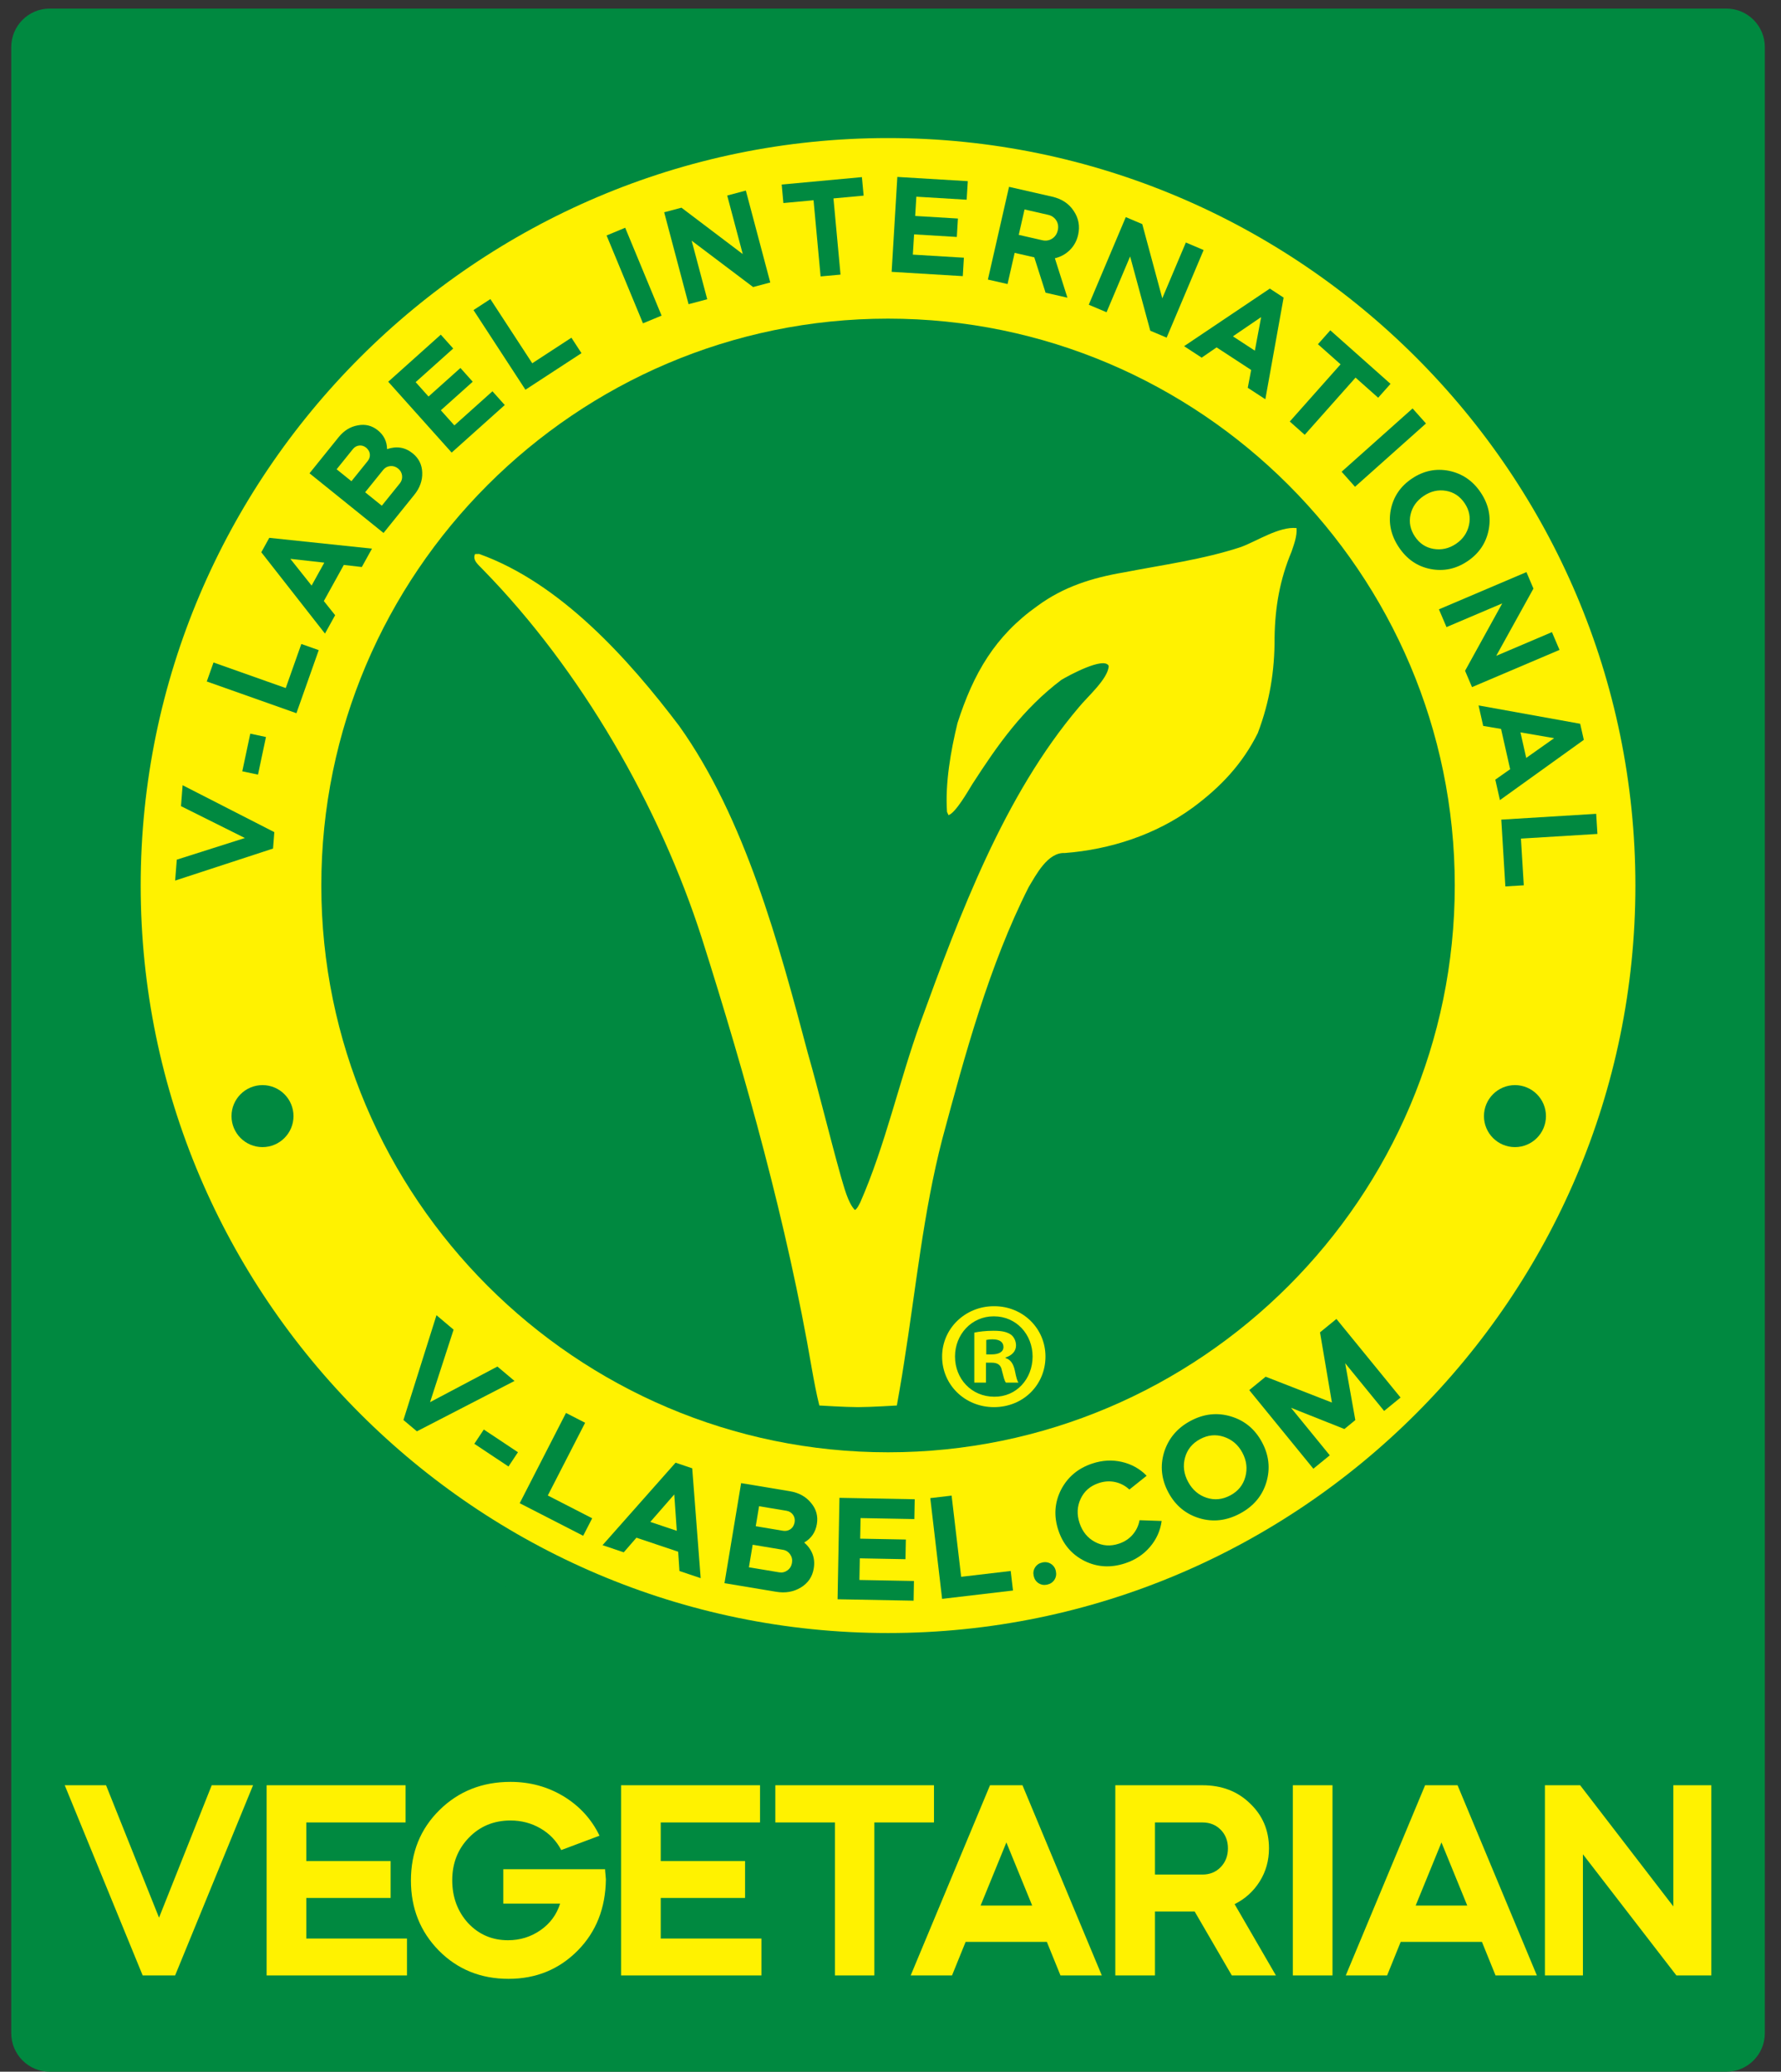 <svg width="92" height="107" viewBox="0 0 92 107" fill="none" xmlns="http://www.w3.org/2000/svg">
<rect x="0" y="0" width="92" height="107" fill="#333333" stroke="none"/>
<g id="Group">
<g id="Group_2">
<path id="Vector" d="M2.568 0.443C1.472 0.443 0.582 1.333 0.582 2.43V105.014C0.582 106.11 1.472 107 2.568 107H89.178C90.274 107 91.164 106.11 91.164 105.014V2.43C91.164 1.333 90.274 0.443 89.178 0.443H2.568Z" fill="#008940"/>
<path id="Vector_2" d="M45.873 85.676C67.874 85.676 85.812 67.727 85.812 45.736C85.812 23.735 67.874 5.797 45.873 5.797C23.882 5.797 5.934 23.735 5.934 45.736C5.934 67.727 23.882 85.676 45.873 85.676Z" fill="#FFF200"/>
<path id="Vector_3" d="M45.873 85.676C67.874 85.676 85.812 67.727 85.812 45.736C85.812 23.735 67.874 5.797 45.873 5.797C23.882 5.797 5.934 23.735 5.934 45.736C5.934 67.727 23.882 85.676 45.873 85.676Z" stroke="#008940" stroke-width="2.667" stroke-miterlimit="10"/>
<g id="Group_3">
<path id="Vector_4" d="M45.873 75.008C61.999 75.008 75.148 61.852 75.148 45.733C75.148 29.606 61.999 16.457 45.873 16.457C29.754 16.457 16.598 29.606 16.598 45.733C16.598 61.852 29.754 75.008 45.873 75.008Z" fill="#008940"/>
<path id="Vector_5" d="M46.328 72.591C46.328 72.591 46.596 71.097 46.692 70.431C47.311 66.558 47.692 62.614 48.677 58.821C49.846 54.478 51.096 49.854 53.138 45.816C53.514 45.199 54.115 44.008 55.006 44.057C57.342 43.877 59.699 43.116 61.616 41.711C63.046 40.655 64.174 39.466 64.972 37.865C65.587 36.245 65.849 34.653 65.84 32.915C65.866 31.348 66.11 29.939 66.717 28.491C66.85 28.091 67.004 27.703 66.975 27.274C66.083 27.182 64.937 27.942 64.117 28.247C62.176 28.892 60.046 29.176 58.047 29.564C56.421 29.84 54.938 30.305 53.592 31.294C51.389 32.856 50.285 34.785 49.461 37.342C49.111 38.785 48.818 40.453 48.919 41.932L48.997 42.102C49.371 41.977 50.016 40.84 50.224 40.504C51.54 38.464 52.838 36.617 54.829 35.113C55.158 34.914 57.039 33.884 57.273 34.395C57.242 35.06 56.164 35.991 55.733 36.524C51.854 41.097 49.58 47.23 47.553 52.791C46.438 55.868 45.744 59.13 44.433 62.113C44.371 62.222 44.278 62.438 44.161 62.494C43.801 62.135 43.593 61.27 43.445 60.789C42.85 58.676 42.329 56.486 41.724 54.373C40.242 48.788 38.487 42.254 35.079 37.486C32.464 34.034 28.953 30.115 24.753 28.611C24.7 28.612 24.593 28.614 24.539 28.615C24.384 28.951 24.753 29.201 24.961 29.434C30.007 34.592 34.067 41.633 36.256 48.461C38.527 55.62 40.667 63.263 41.933 70.674C42.04 71.274 42.174 72.003 42.324 72.591C42.324 72.591 43.684 72.676 44.319 72.676C44.953 72.676 46.328 72.591 46.328 72.591" fill="#FFF200"/>
<path id="Vector_6" d="M51.359 67.463C52.849 67.463 54.005 68.62 54.005 70.062C54.005 71.535 52.849 72.676 51.344 72.676C49.855 72.676 48.666 71.535 48.666 70.062C48.666 68.62 49.855 67.463 51.344 67.463H51.359ZM51.328 67.986C50.187 67.986 49.332 68.921 49.332 70.062C49.332 71.218 50.187 72.137 51.359 72.137C52.5 72.153 53.34 71.218 53.34 70.062C53.34 68.921 52.5 67.986 51.344 67.986H51.328ZM50.931 71.408H50.329V68.826C50.567 68.778 50.9 68.731 51.328 68.731C51.819 68.731 52.04 68.81 52.23 68.937C52.373 69.048 52.484 69.254 52.484 69.491C52.484 69.792 52.263 70.014 51.945 70.109V70.141C52.199 70.22 52.342 70.426 52.421 70.775C52.5 71.171 52.548 71.329 52.611 71.408H51.961C51.882 71.313 51.835 71.091 51.756 70.79C51.708 70.505 51.549 70.379 51.217 70.379H50.931V71.408ZM50.947 69.951H51.233C51.565 69.951 51.835 69.84 51.835 69.571C51.835 69.333 51.66 69.174 51.28 69.174C51.122 69.174 51.011 69.19 50.947 69.206V69.951Z" fill="#FFF200"/>
</g>
<g id="Group_4">
<path id="Vector_7" d="M13.56 59.246C14.444 59.246 15.161 58.529 15.161 57.645C15.161 56.761 14.444 56.044 13.56 56.044C12.676 56.044 11.959 56.761 11.959 57.645C11.959 58.529 12.676 59.246 13.56 59.246Z" fill="#008940"/>
<path id="Vector_8" d="M78.257 59.246C79.141 59.246 79.858 58.529 79.858 57.645C79.858 56.761 79.141 56.044 78.257 56.044C77.373 56.044 76.656 56.761 76.656 57.645C76.656 58.529 77.373 59.246 78.257 59.246Z" fill="#008940"/>
<path id="Vector_9" d="M14.17 42.978L14.104 43.826L9.047 45.48L9.132 44.4L12.65 43.282L9.349 41.636L9.433 40.555L14.17 42.978" fill="#008940"/>
<path id="Vector_10" d="M13.327 40.008L12.516 39.836L12.928 37.892L13.739 38.065L13.327 40.008Z" fill="#008940"/>
<path id="Vector_11" d="M10.682 35.197L11.029 34.216L14.76 35.537L15.566 33.26L16.465 33.578L15.312 36.836L10.682 35.197Z" fill="#008940"/>
<path id="Vector_12" d="M16.752 29.06L14.998 28.863L16.096 30.244L16.752 29.06ZM17.312 31.774L16.787 32.723L13.498 28.523L13.91 27.778L19.215 28.336L18.69 29.285L17.76 29.178L16.728 31.043L17.312 31.774Z" fill="#008940"/>
<path id="Vector_13" d="M19.794 24.269L18.862 25.425L19.723 26.119L20.655 24.964C20.749 24.847 20.787 24.714 20.77 24.565C20.752 24.417 20.683 24.295 20.562 24.197C20.441 24.1 20.307 24.058 20.158 24.073C20.009 24.087 19.888 24.152 19.794 24.269ZM18.229 23.195L17.389 24.238L18.154 24.854L18.994 23.812C19.073 23.714 19.111 23.606 19.107 23.487C19.103 23.368 19.056 23.264 18.967 23.174C18.962 23.163 18.945 23.146 18.915 23.122C18.805 23.033 18.686 22.997 18.556 23.011C18.427 23.024 18.317 23.086 18.229 23.195ZM21.401 25.556L19.812 27.527L15.988 24.445L17.491 22.581C17.768 22.238 18.101 22.033 18.491 21.967C18.873 21.895 19.215 21.981 19.517 22.224C19.831 22.477 19.99 22.801 19.994 23.197C20.486 23.028 20.927 23.099 21.316 23.413C21.633 23.668 21.799 24.001 21.811 24.41C21.825 24.819 21.688 25.201 21.401 25.556Z" fill="#008940"/>
<path id="Vector_14" d="M20.055 19.716L22.77 17.284L23.411 18L21.471 19.737L22.136 20.48L23.784 19.005L24.419 19.715L22.772 21.19L23.471 21.971L25.438 20.209L26.074 20.919L23.331 23.375L20.055 19.716Z" fill="#008940"/>
<path id="Vector_15" d="M24.459 16.015L25.331 15.447L27.494 18.762L29.517 17.442L30.037 18.24L27.142 20.129L24.459 16.015Z" fill="#008940"/>
<path id="Vector_16" d="M34.175 16.301L33.214 16.699L31.334 12.162L32.295 11.763L34.175 16.301Z" fill="#008940"/>
<path id="Vector_17" d="M36.533 15.455L35.569 15.711L34.309 10.964L35.202 10.727L38.368 13.123L37.565 10.099L38.528 9.843L39.789 14.59L38.903 14.826L35.729 12.431L36.533 15.455Z" fill="#008940"/>
<path id="Vector_18" d="M42.025 10.343L40.467 10.487L40.379 9.531L44.523 9.148L44.612 10.104L43.054 10.248L43.418 14.183L42.389 14.277L42.025 10.343Z" fill="#008940"/>
<path id="Vector_19" d="M46.353 9.138L49.993 9.357L49.934 10.315L47.335 10.159L47.275 11.154L49.483 11.287L49.426 12.238L47.218 12.105L47.154 13.151L49.791 13.31L49.734 14.262L46.059 14.04L46.353 9.138Z" fill="#008940"/>
<path id="Vector_20" d="M54.137 11.094L52.924 10.818L52.625 12.13L53.838 12.407C54.027 12.45 54.197 12.423 54.349 12.326C54.5 12.228 54.598 12.085 54.641 11.895C54.684 11.707 54.658 11.536 54.563 11.385C54.468 11.235 54.326 11.137 54.137 11.094ZM52.123 9.65L54.35 10.158C54.842 10.27 55.212 10.513 55.46 10.888C55.717 11.266 55.794 11.681 55.691 12.135C55.621 12.443 55.478 12.702 55.263 12.915C55.048 13.127 54.791 13.268 54.491 13.339L55.139 15.375L54.011 15.118L53.427 13.29L52.413 13.06L52.046 14.67L51.031 14.439L52.123 9.65Z" fill="#008940"/>
<path id="Vector_21" d="M57.16 16.127L56.242 15.739L58.154 11.214L59.005 11.574L60.039 15.407L61.257 12.525L62.175 12.914L60.264 17.438L59.419 17.081L58.378 13.244L57.16 16.127Z" fill="#008940"/>
<path id="Vector_22" d="M64.821 18.111L65.146 16.377L63.688 17.371L64.821 18.111ZM62.074 18.472L61.166 17.879L65.594 14.905L66.307 15.371L65.363 20.621L64.455 20.028L64.63 19.108L62.845 17.942L62.074 18.472Z" fill="#008940"/>
<path id="Vector_23" d="M69.249 18.817L68.08 17.778L68.718 17.06L71.829 19.825L71.191 20.542L70.022 19.503L67.397 22.457L66.625 21.771L69.249 18.817Z" fill="#008940"/>
<path id="Vector_24" d="M69.995 25.141L69.303 24.364L72.969 21.095L73.661 21.872L69.995 25.141Z" fill="#008940"/>
<path id="Vector_25" d="M73.547 25.612C73.181 25.858 72.953 26.18 72.863 26.578C72.775 26.977 72.85 27.355 73.091 27.714C73.329 28.069 73.649 28.281 74.051 28.349C74.46 28.419 74.847 28.332 75.209 28.09C75.567 27.849 75.792 27.526 75.882 27.121C75.972 26.723 75.897 26.346 75.659 25.991C75.418 25.633 75.097 25.419 74.695 25.35C74.292 25.282 73.91 25.369 73.547 25.612ZM71.842 26.335C71.976 25.655 72.341 25.115 72.937 24.716C73.533 24.316 74.171 24.183 74.851 24.317C75.536 24.459 76.082 24.832 76.487 25.436C76.895 26.045 77.032 26.689 76.898 27.369C76.764 28.048 76.399 28.588 75.803 28.988C75.207 29.388 74.569 29.521 73.888 29.387C73.216 29.254 72.674 28.882 72.263 28.269C71.852 27.657 71.712 27.012 71.842 26.335Z" fill="#008940"/>
<path id="Vector_26" d="M74.721 32.388L74.33 31.471L78.85 29.548L79.212 30.399L77.289 33.873L80.168 32.648L80.559 33.566L76.039 35.488L75.68 34.645L77.6 31.164L74.721 32.388Z" fill="#008940"/>
<path id="Vector_27" d="M78.839 39.145L80.28 38.126L78.541 37.825L78.839 39.145ZM76.616 37.492L76.377 36.434L81.626 37.381L81.814 38.212L77.481 41.324L77.242 40.267L78.009 39.728L77.539 37.648L76.616 37.492Z" fill="#008940"/>
<path id="Vector_28" d="M82.453 42.032L82.517 43.071L78.566 43.312L78.713 45.724L77.761 45.781L77.551 42.332L82.453 42.032Z" fill="#008940"/>
<path id="Vector_29" d="M21.535 73.925L20.84 73.341L22.547 67.928L23.431 68.674L22.215 72.419L25.694 70.579L26.578 71.323L21.535 73.925" fill="#008940"/>
<path id="Vector_30" d="M24.502 74.569L24.992 73.832L26.756 75.005L26.266 75.742L24.502 74.569Z" fill="#008940"/>
<path id="Vector_31" d="M29.237 72.976L30.225 73.483L28.297 77.239L30.59 78.416L30.125 79.32L26.846 77.638L29.237 72.976Z" fill="#008940"/>
<path id="Vector_32" d="M34.96 79.063L34.83 77.185L33.592 78.604L34.96 79.063ZM32.221 80.174L31.125 79.805L34.897 75.545L35.758 75.835L36.194 81.508L35.098 81.14L35.032 80.143L32.876 79.419L32.221 80.174" fill="#008940"/>
<path id="Vector_33" d="M40.62 78.027L39.211 77.793L39.039 78.826L40.447 79.061C40.58 79.082 40.701 79.061 40.809 78.995C40.917 78.929 40.989 78.831 41.027 78.701C41.033 78.691 41.04 78.666 41.047 78.626C41.072 78.478 41.044 78.347 40.963 78.233C40.882 78.121 40.768 78.052 40.62 78.027ZM40.442 80.043L38.88 79.783L38.686 80.947L40.248 81.207C40.406 81.233 40.549 81.199 40.678 81.105C40.806 81.011 40.884 80.882 40.911 80.719C40.938 80.556 40.906 80.409 40.816 80.279C40.724 80.148 40.6 80.069 40.442 80.043ZM40.089 82.211L37.424 81.767L38.284 76.6L40.803 77.019C41.268 77.096 41.633 77.298 41.898 77.626C42.165 77.943 42.265 78.306 42.197 78.714C42.126 79.138 41.908 79.456 41.543 79.667C41.959 80.036 42.123 80.483 42.035 81.009C41.964 81.438 41.742 81.765 41.368 81.991C40.995 82.218 40.568 82.291 40.089 82.211Z" fill="#008940"/>
<path id="Vector_34" d="M43.363 77.36L47.251 77.433L47.232 78.457L44.454 78.406L44.434 79.469L46.793 79.513L46.774 80.529L44.415 80.485L44.394 81.603L47.211 81.655L47.193 82.672L43.266 82.599L43.363 77.36Z" fill="#008940"/>
<path id="Vector_35" d="M48.055 77.375L49.157 77.245L49.65 81.439L52.209 81.138L52.328 82.147L48.666 82.578L48.055 77.375" fill="#008940"/>
<path id="Vector_36" d="M53.396 81.391C53.361 81.23 53.386 81.083 53.471 80.95C53.556 80.818 53.679 80.734 53.841 80.699C54.008 80.662 54.157 80.687 54.29 80.772C54.422 80.857 54.506 80.98 54.541 81.142C54.578 81.308 54.554 81.458 54.469 81.591C54.383 81.723 54.258 81.807 54.091 81.844C53.929 81.879 53.782 81.854 53.649 81.769C53.517 81.684 53.433 81.559 53.396 81.391Z" fill="#008940"/>
<path id="Vector_37" d="M56.423 75.589C56.938 75.418 57.447 75.389 57.948 75.504C58.45 75.619 58.878 75.857 59.232 76.219L58.34 76.932C58.128 76.735 57.883 76.606 57.607 76.545C57.33 76.484 57.047 76.502 56.757 76.598C56.32 76.743 56.009 77.013 55.824 77.406C55.638 77.8 55.618 78.219 55.765 78.66C55.913 79.107 56.179 79.434 56.563 79.639C56.947 79.844 57.358 79.874 57.795 79.729C58.085 79.633 58.323 79.478 58.508 79.264C58.693 79.05 58.812 78.801 58.865 78.516L60.007 78.555C59.938 79.057 59.738 79.504 59.404 79.895C59.07 80.287 58.646 80.567 58.13 80.738C57.383 80.986 56.681 80.946 56.022 80.62C55.361 80.288 54.91 79.759 54.67 79.032C54.429 78.305 54.474 77.611 54.805 76.951C55.147 76.287 55.686 75.833 56.423 75.589Z" fill="#008940"/>
<path id="Vector_38" d="M61.371 76.53C61.594 76.945 61.913 77.22 62.327 77.356C62.741 77.492 63.15 77.45 63.556 77.232C63.957 77.017 64.215 76.699 64.329 76.279C64.446 75.851 64.394 75.433 64.174 75.022C63.956 74.617 63.636 74.345 63.216 74.207C62.802 74.072 62.394 74.111 61.993 74.327C61.588 74.545 61.328 74.864 61.213 75.284C61.098 75.705 61.151 76.12 61.371 76.53ZM61.963 78.415C61.255 78.203 60.719 77.759 60.356 77.085C59.994 76.41 59.919 75.719 60.131 75.011C60.354 74.299 60.806 73.758 61.49 73.391C62.178 73.02 62.876 72.942 63.584 73.155C64.292 73.367 64.827 73.811 65.189 74.485C65.552 75.16 65.627 75.851 65.415 76.559C65.204 77.26 64.752 77.796 64.059 78.169C63.367 78.541 62.668 78.624 61.963 78.415Z" fill="#008940"/>
<path id="Vector_39" d="M68.691 75.164L67.843 75.856L64.531 71.796L65.379 71.104L68.802 72.439L68.187 68.813L69.035 68.121L72.347 72.18L71.499 72.872L69.487 70.407L70.011 73.344L69.446 73.806L66.689 72.71L68.691 75.164Z" fill="#008940"/>
</g>
<g id="Group_5">
<path id="Vector_40" d="M9.046 102.027H7.37L3.344 92.204H5.478L8.215 99.043L10.937 92.204H13.072L9.046 102.027Z" fill="#FFF200"/>
<path id="Vector_41" d="M13.773 92.204H20.951V94.125H15.822V96.119H20.178V98.025H15.822V100.121H21.023V102.027H13.773V92.204Z" fill="#FFF200"/>
<path id="Vector_42" d="M21.227 97.124C21.227 95.668 21.718 94.456 22.702 93.486C23.686 92.516 24.909 92.03 26.37 92.03C27.373 92.03 28.285 92.278 29.107 92.773C29.938 93.277 30.558 93.957 30.969 94.81L28.992 95.552C28.744 95.077 28.386 94.704 27.918 94.432C27.45 94.16 26.933 94.025 26.37 94.025C25.511 94.025 24.794 94.32 24.221 94.912C23.648 95.503 23.361 96.236 23.361 97.11C23.361 97.983 23.634 98.72 24.178 99.322C24.732 99.913 25.42 100.209 26.241 100.209C26.862 100.209 27.42 100.037 27.918 99.692C28.414 99.348 28.753 98.89 28.934 98.317H25.998V96.542H31.256C31.256 96.591 31.263 96.68 31.277 96.811C31.291 96.942 31.298 97.027 31.298 97.065C31.279 98.55 30.797 99.772 29.852 100.733C28.887 101.713 27.693 102.203 26.27 102.203C24.837 102.203 23.638 101.718 22.674 100.748C21.709 99.768 21.227 98.56 21.227 97.124Z" fill="#FFF200"/>
<path id="Vector_43" d="M32.082 92.204H39.26V94.125H34.131V96.119H38.487V98.025H34.131V100.121H39.332V102.027H32.082V92.204Z" fill="#FFF200"/>
<path id="Vector_44" d="M43.131 94.125H40.051V92.204H48.246V94.125H45.166V102.027H43.131V94.125Z" fill="#FFF200"/>
<path id="Vector_45" d="M53.319 98.418L51.986 95.158L50.654 98.418H53.319ZM49.178 102.027H47.043L51.141 92.204H52.817L56.915 102.027H54.78L54.077 100.295H49.88L49.178 102.027Z" fill="#FFF200"/>
<path id="Vector_46" d="M62.113 94.125H59.662V96.817H62.113C62.494 96.817 62.809 96.689 63.058 96.432C63.306 96.174 63.431 95.852 63.431 95.463C63.431 95.076 63.306 94.756 63.058 94.503C62.809 94.251 62.494 94.125 62.113 94.125ZM57.613 92.204H62.113C63.106 92.204 63.922 92.514 64.562 93.135C65.221 93.756 65.551 94.532 65.551 95.463C65.551 96.094 65.391 96.665 65.071 97.174C64.751 97.683 64.319 98.074 63.775 98.345L65.909 102.027H63.631L61.711 98.724H59.662V102.027H57.613V92.204Z" fill="#FFF200"/>
<path id="Vector_47" d="M68.832 102.027H66.783V92.204H68.832V102.027Z" fill="#FFF200"/>
<path id="Vector_48" d="M75.793 98.418L74.461 95.158L73.128 98.418H75.793ZM71.653 102.027H69.518L73.616 92.204H75.292L79.389 102.027H77.254L76.552 100.295H72.354L71.653 102.027Z" fill="#FFF200"/>
<path id="Vector_49" d="M81.768 102.027H79.805V92.204H81.624L86.438 98.462V92.204H88.401V102.027H86.596L81.768 95.769V102.027Z" fill="#FFF200"/>
</g>
</g>
</g>
</svg>
